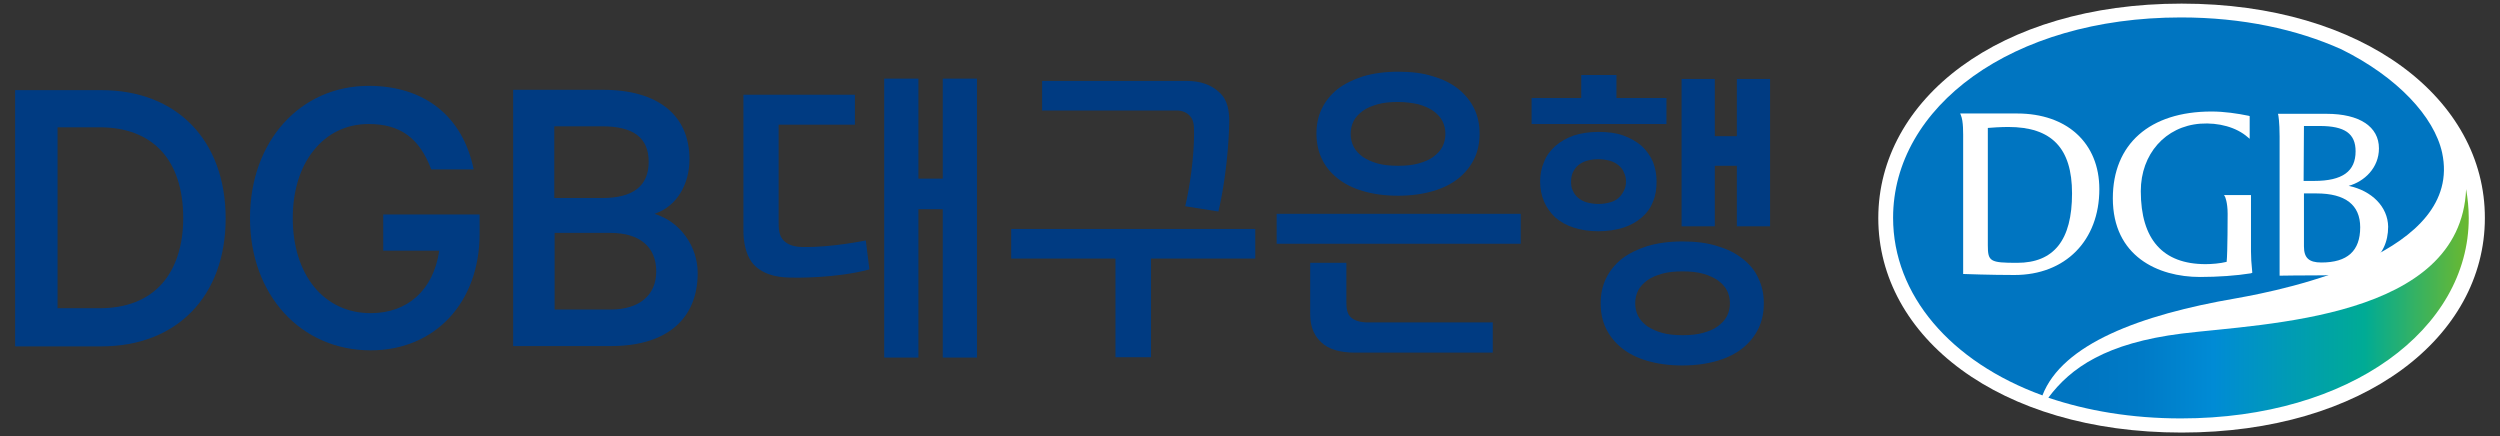 <?xml version="1.0" encoding="utf-8"?>
<!-- Generator: Adobe Illustrator 26.4.1, SVG Export Plug-In . SVG Version: 6.00 Build 0)  -->
<svg version="1.1" id="레이어_1" xmlns="http://www.w3.org/2000/svg" xmlns:xlink="http://www.w3.org/1999/xlink" x="0px"
	 y="0px" viewBox="0 0 760 132.6" style="enable-background:new 0 0 760 132.6;" xml:space="preserve">
<rect x="0" y="0" width="760" height="132.6" fill="#333333" stroke="none"/>
<style type="text/css">
	.st0{fill:#003B82;}
	.st1{fill:#FFFFFF;}
	.st2{fill:#0075C1;}
	.st3{fill:url(#SVGID_1_);}
</style>
<g>
	<g>
		<g>
			<g>
				<g>
					<path class="st0" d="M30.8,27.4H4.6v77.9h26.2c23,0,37.8-15.3,37.8-38.9C68.6,42.6,53.7,27.4,30.8,27.4z M49.2,86.3
						c-4.4,4.9-10.8,7.4-18.9,7.4H17.5V38.7h12.8c16.2,0,25.4,10,25.4,27.6C55.7,74.7,53.4,81.6,49.2,86.3z"/>
					<path class="st0" d="M116.4,76.2h17.1l0,0.2c-1.8,11.8-9.6,18.8-20.8,18.8C98.5,95.2,89,83.6,89,66.3c0-8.2,2.2-15.4,6.3-20.5
						c4.2-5.3,10-8.1,16.8-8.1c9.5,0,15.4,4.2,19,13.8H144c-3.3-16.1-14.9-25.4-31.9-25.4C91.2,26.1,76,43,76,66.3
						c0,23.3,15.4,40.2,36.7,40.2c19.5,0,33.1-14.5,33.1-35.4v-5.9h-29.3V76.2z"/>
					<path class="st0" d="M199.5,65.2L199,65l0.5-0.2c6.1-2.2,10.1-8.6,10.1-16.4c0-13.4-9.6-21.1-26.3-21.1H156v77.9h29.8
						c16.7,0,26.3-8.1,26.3-22.2C212.1,75,206.9,67.6,199.5,65.2z M168.5,38.4h14.6c9.5,0,14.1,3.5,14.1,10.8c0,7.3-4.7,11-14.1,11
						h-14.6V38.4z M185.6,94.1h-17V70.8h17c8.9,0,13.9,4.3,13.9,11.7C199.5,89.8,194.3,94.1,185.6,94.1z"/>
					<path class="st0" d="M244.3,75.1c-2.7,0-4.7-0.6-6.1-2c-1.4-1.5-1.5-3.5-1.5-5.6V37.9h23.2v-9.1h-33.9v41
						c0,0.3-0.3,7.6,3.7,11.2c3.4,3,7.7,3.4,11.6,3.4c0,0,12.6,0.3,23-2.5l-1.1-8.8C263.1,73.1,253.2,75.2,244.3,75.1z"/>
					<polygon class="st0" points="286.6,54.3 279.2,54.3 279.2,23.9 268.8,23.9 268.8,108.7 279.2,108.7 279.2,63.6 286.6,63.6 
						286.6,108.7 297,108.7 297,23.9 286.6,23.9 					"/>
					<path class="st0" d="M361.6,35.1c1.3,1.3,1.4,2.9,1.4,5.5c0,7-1.3,16.4-2.7,22.1l10.1,1.6c3.2-13.7,3.3-27.3,3.3-27.4
						c0-2.9-0.4-6.5-3-8.8c-2.5-2.4-5.9-3.5-10-3.5h-43.9v9h40.1C358.4,33.5,360.2,33.7,361.6,35.1z"/>
					<polygon class="st0" points="307.4,78.6 339.1,78.6 339.1,108.6 349.9,108.6 349.9,78.6 381.6,78.6 381.6,69.6 307.4,69.6 
											"/>
					<path class="st0" d="M410.5,96.3c-1.1-1.2-1.2-2.9-1.2-4.6V79.9h-11v15.3c0,2.8,0.4,6.1,3.4,8.9c2.2,2.1,5.7,3.1,10.2,3.1h41.9
						v-9.2h-37.7C413.6,98.1,411.5,97.4,410.5,96.3z"/>
					<rect x="388.1" y="65" class="st0" width="74.2" height="9.1"/>
					<path class="st0" d="M406.6,54.2c2.1,1.7,4.7,3,7.8,3.9c3.1,0.9,6.6,1.4,10.6,1.4c4,0,7.5-0.5,10.6-1.4
						c3.1-0.9,5.7-2.2,7.8-3.9c2.1-1.7,3.7-3.7,4.8-6c1.1-2.3,1.6-4.8,1.6-7.6c0-2.7-0.5-5.2-1.6-7.5c-1.1-2.3-2.7-4.3-4.8-6
						c-2.1-1.7-4.7-3-7.8-3.9c-3.1-1-6.6-1.4-10.6-1.4c-4,0-7.5,0.5-10.6,1.4c-3.1,1-5.7,2.3-7.8,3.9c-2.1,1.7-3.7,3.7-4.8,6
						c-1.1,2.3-1.6,4.8-1.6,7.5c0,2.7,0.5,5.3,1.6,7.6C402.9,50.6,404.5,52.5,406.6,54.2z M411.5,36.8c0.6-1.2,1.6-2.2,2.8-3.1
						c1.2-0.9,2.8-1.5,4.5-2c1.8-0.5,3.8-0.7,6.2-0.7c2.3,0,4.4,0.3,6.2,0.7c1.8,0.5,3.3,1.2,4.5,2c1.2,0.9,2.2,1.9,2.8,3.1
						c0.6,1.2,0.9,2.5,0.9,3.9c0,1.4-0.3,2.7-0.9,3.9c-0.6,1.2-1.6,2.2-2.8,3.1c-1.2,0.9-2.7,1.5-4.5,2c-1.8,0.5-3.8,0.7-6.2,0.7
						c-2.3,0-4.4-0.2-6.2-0.7c-1.8-0.5-3.3-1.2-4.5-2c-1.2-0.9-2.2-1.9-2.8-3.1c-0.6-1.2-0.9-2.5-0.9-3.9
						C410.6,39.3,410.9,38,411.5,36.8z"/>
					<polygon class="st0" points="528,24 528,41.4 521.3,41.4 521.3,24 511.2,24 511.2,68.8 521.3,68.8 521.3,50.4 528,50.4 
						528,68.8 538.1,68.8 538.1,24 					"/>
					<polygon class="st0" points="506.6,29.8 491.4,29.8 491.4,22.8 480.7,22.8 480.7,29.8 465.6,29.8 465.6,37.7 506.6,37.7 					
						"/>
					<path class="st0" d="M529.8,78.7c-2.1-1.7-4.7-3-7.8-3.9c-3.1-1-6.6-1.4-10.6-1.4c-4,0-7.5,0.5-10.6,1.4
						c-3.1,1-5.7,2.3-7.8,3.9c-2.1,1.7-3.7,3.7-4.8,6c-1.1,2.3-1.6,4.8-1.6,7.5c0,2.8,0.5,5.3,1.6,7.6c1.1,2.3,2.7,4.3,4.8,6
						c2.1,1.7,4.7,3,7.8,3.9c3.1,0.9,6.6,1.4,10.6,1.4c4,0,7.5-0.5,10.6-1.4c3.1-0.9,5.7-2.2,7.8-3.9c2.1-1.7,3.7-3.7,4.8-6
						c1.1-2.3,1.6-4.8,1.6-7.6c0-2.7-0.5-5.2-1.6-7.5C533.6,82.4,532,80.4,529.8,78.7z M525,96.1c-0.6,1.2-1.6,2.2-2.8,3.1
						c-1.2,0.9-2.7,1.5-4.5,2c-1.8,0.5-3.8,0.7-6.2,0.7c-2.3,0-4.4-0.2-6.2-0.7c-1.8-0.5-3.3-1.2-4.5-2c-1.2-0.9-2.2-1.9-2.8-3.1
						c-0.6-1.2-0.9-2.5-0.9-3.9c0-1.4,0.3-2.7,0.9-3.9c0.6-1.2,1.6-2.2,2.8-3.1c1.2-0.9,2.8-1.5,4.5-2c1.8-0.5,3.8-0.7,6.2-0.7
						c2.3,0,4.4,0.2,6.2,0.7c1.8,0.5,3.3,1.2,4.5,2c1.2,0.9,2.2,1.9,2.8,3.1c0.6,1.2,0.9,2.5,0.9,3.9
						C525.9,93.6,525.6,94.9,525,96.1z"/>
					<path class="st0" d="M499.1,66.1c1.5-1.3,2.7-2.9,3.4-4.8c0.8-1.8,1.1-3.9,1.1-6.1c0-2.2-0.4-4.2-1.1-6
						c-0.8-1.8-1.9-3.4-3.4-4.8c-1.5-1.3-3.4-2.4-5.6-3.2c-2.2-0.8-4.7-1.1-7.6-1.1c-2.8,0-5.3,0.4-7.5,1.1c-2.2,0.8-4,1.8-5.6,3.2
						c-1.5,1.4-2.7,2.9-3.4,4.8c-0.8,1.8-1.2,3.8-1.2,6c0,2.2,0.4,4.2,1.2,6.1c0.8,1.8,1.9,3.4,3.4,4.8c1.5,1.3,3.4,2.4,5.6,3.1
						c2.2,0.7,4.7,1.1,7.5,1.1c2.8,0,5.4-0.4,7.6-1.1C495.7,68.5,497.6,67.4,499.1,66.1z M489.5,61.5c-1,0.3-2.2,0.5-3.6,0.5
						c-1.3,0-2.5-0.2-3.6-0.5c-1-0.3-1.9-0.8-2.6-1.4c-0.7-0.6-1.2-1.3-1.6-2.2c-0.4-0.8-0.5-1.7-0.5-2.7c0-1,0.2-1.9,0.5-2.7
						c0.4-0.8,0.9-1.6,1.6-2.2c0.7-0.6,1.6-1.1,2.6-1.4c1-0.3,2.2-0.5,3.6-0.5c1.3,0,2.5,0.2,3.6,0.5c1,0.3,1.9,0.8,2.6,1.4
						c0.7,0.6,1.3,1.3,1.6,2.2c0.4,0.8,0.6,1.7,0.6,2.7c0,1-0.2,1.9-0.6,2.7c-0.4,0.8-0.9,1.6-1.6,2.2
						C491.5,60.7,490.6,61.2,489.5,61.5z"/>
				</g>
			</g>
		</g>
		<g>
			<g>
				<path class="st1" d="M663.2,1.1c-55.6,0-92.2,29.2-92.2,65.2c0,36,36.6,65.2,92.2,65.2c55.6,0,92.2-29.2,92.2-65.2
					C755.5,30.3,718.8,1.1,663.2,1.1z"/>
				<path class="st2" d="M679.7,90.7c15.8-2.8,69.3-13.8,62.7-44.3c-2.4-10.9-13.6-23-30.6-31.4c-13.6-6.1-30.1-9.7-48.8-9.7
					c-51.6,0-87.5,27.3-87.5,60.9c0,23.4,17.4,43.8,45.4,54C626.9,104.6,650.6,95.7,679.7,90.7z"/>
				<linearGradient id="SVGID_1_" gradientUnits="userSpaceOnUse" x1="620.571" y1="92.365" x2="751.465" y2="92.365">
					<stop  offset="0.1" style="stop-color:#0075C1"/>
					<stop  offset="0.235" style="stop-color:#007BC7"/>
					<stop  offset="0.4" style="stop-color:#008BD5"/>
					<stop  offset="0.75" style="stop-color:#00AB95"/>
					<stop  offset="1" style="stop-color:#6FB92C"/>
				</linearGradient>
				<path class="st3" d="M663.3,101.4c-23.1,2.9-33.8,10.4-40.6,19.5c11.8,4,25.4,6.3,40.3,6.3c51.6,0,87.5-27.3,87.5-60.9
					c0-3-0.3-5.9-0.8-8.8C748,97,688.7,98.3,663.3,101.4z"/>
			</g>
			<g>
				<path class="st1" d="M613.2,34.5h-17.3l0.2,0.5c0.8,1.9,0.7,5.3,0.7,8.3c0,0.7,0,40,0,40l0.3,0c0.1,0,7.9,0.3,15.3,0.3
					c15.5,0,25.8-10.5,25.8-26.1C638.2,43.5,628.4,34.5,613.2,34.5z M604.2,38.9c1-0.1,4.1-0.3,6.3-0.3c13.2,0,19.4,6.4,19.4,20.2
					c0,14.2-5.5,21.1-16.7,21.1c-8.2,0-8.9-0.4-8.9-5.3V38.9z"/>
				<path class="st1" d="M684.7,82.9c-0.3-2.9-0.4-4.8-0.4-6.5V59.3h-8.2l0.3,0.5c0,0,0.8,1.6,0.8,5.2c0,0.1,0,11.9-0.3,14.6
					c-2,0.5-4.6,0.7-6.4,0.7c-13,0-19.7-7.5-19.7-22.2c0-11.3,7.5-19.7,18.1-20.5c5.6-0.4,11,1.1,14.4,4.1l0.6,0.5v-6.9l-0.3-0.1
					c-3.4-0.7-7.4-1.3-11.3-1.3c-18.8,0-30,9.9-30,26.4c0,17.6,13.7,23.9,26.5,23.9c5.4,0,11.1-0.4,15.4-1.1l0.3-0.1L684.7,82.9z"/>
				<path class="st1" d="M714,56.5c4.7-1.3,9.2-5.4,9.2-11.4c0-6.6-5.9-10.5-15.9-10.5h-14.8l0.1,0.4c0,0,0.4,2,0.4,6.5v42.3l0.4,0
					c0.1,0,5.8-0.1,13-0.1c12.4,0,19.6-5.4,19.6-14.8C725.9,62.9,721.1,58,714,56.5z M700.4,58.8h3.8c8.8,0,13.3,3.5,13.3,10.3
					c0,7.2-3.9,10.7-11.8,10.7c-3.8,0-5.3-1.4-5.3-4.9V58.8z M700.4,38.3h4.8c7.6,0,10.9,2.3,10.9,7.7c0,6.1-4,9-12.6,9h-3.2
					L700.4,38.3z"/>
			</g>
		</g>
	</g>
</g>
</svg>
